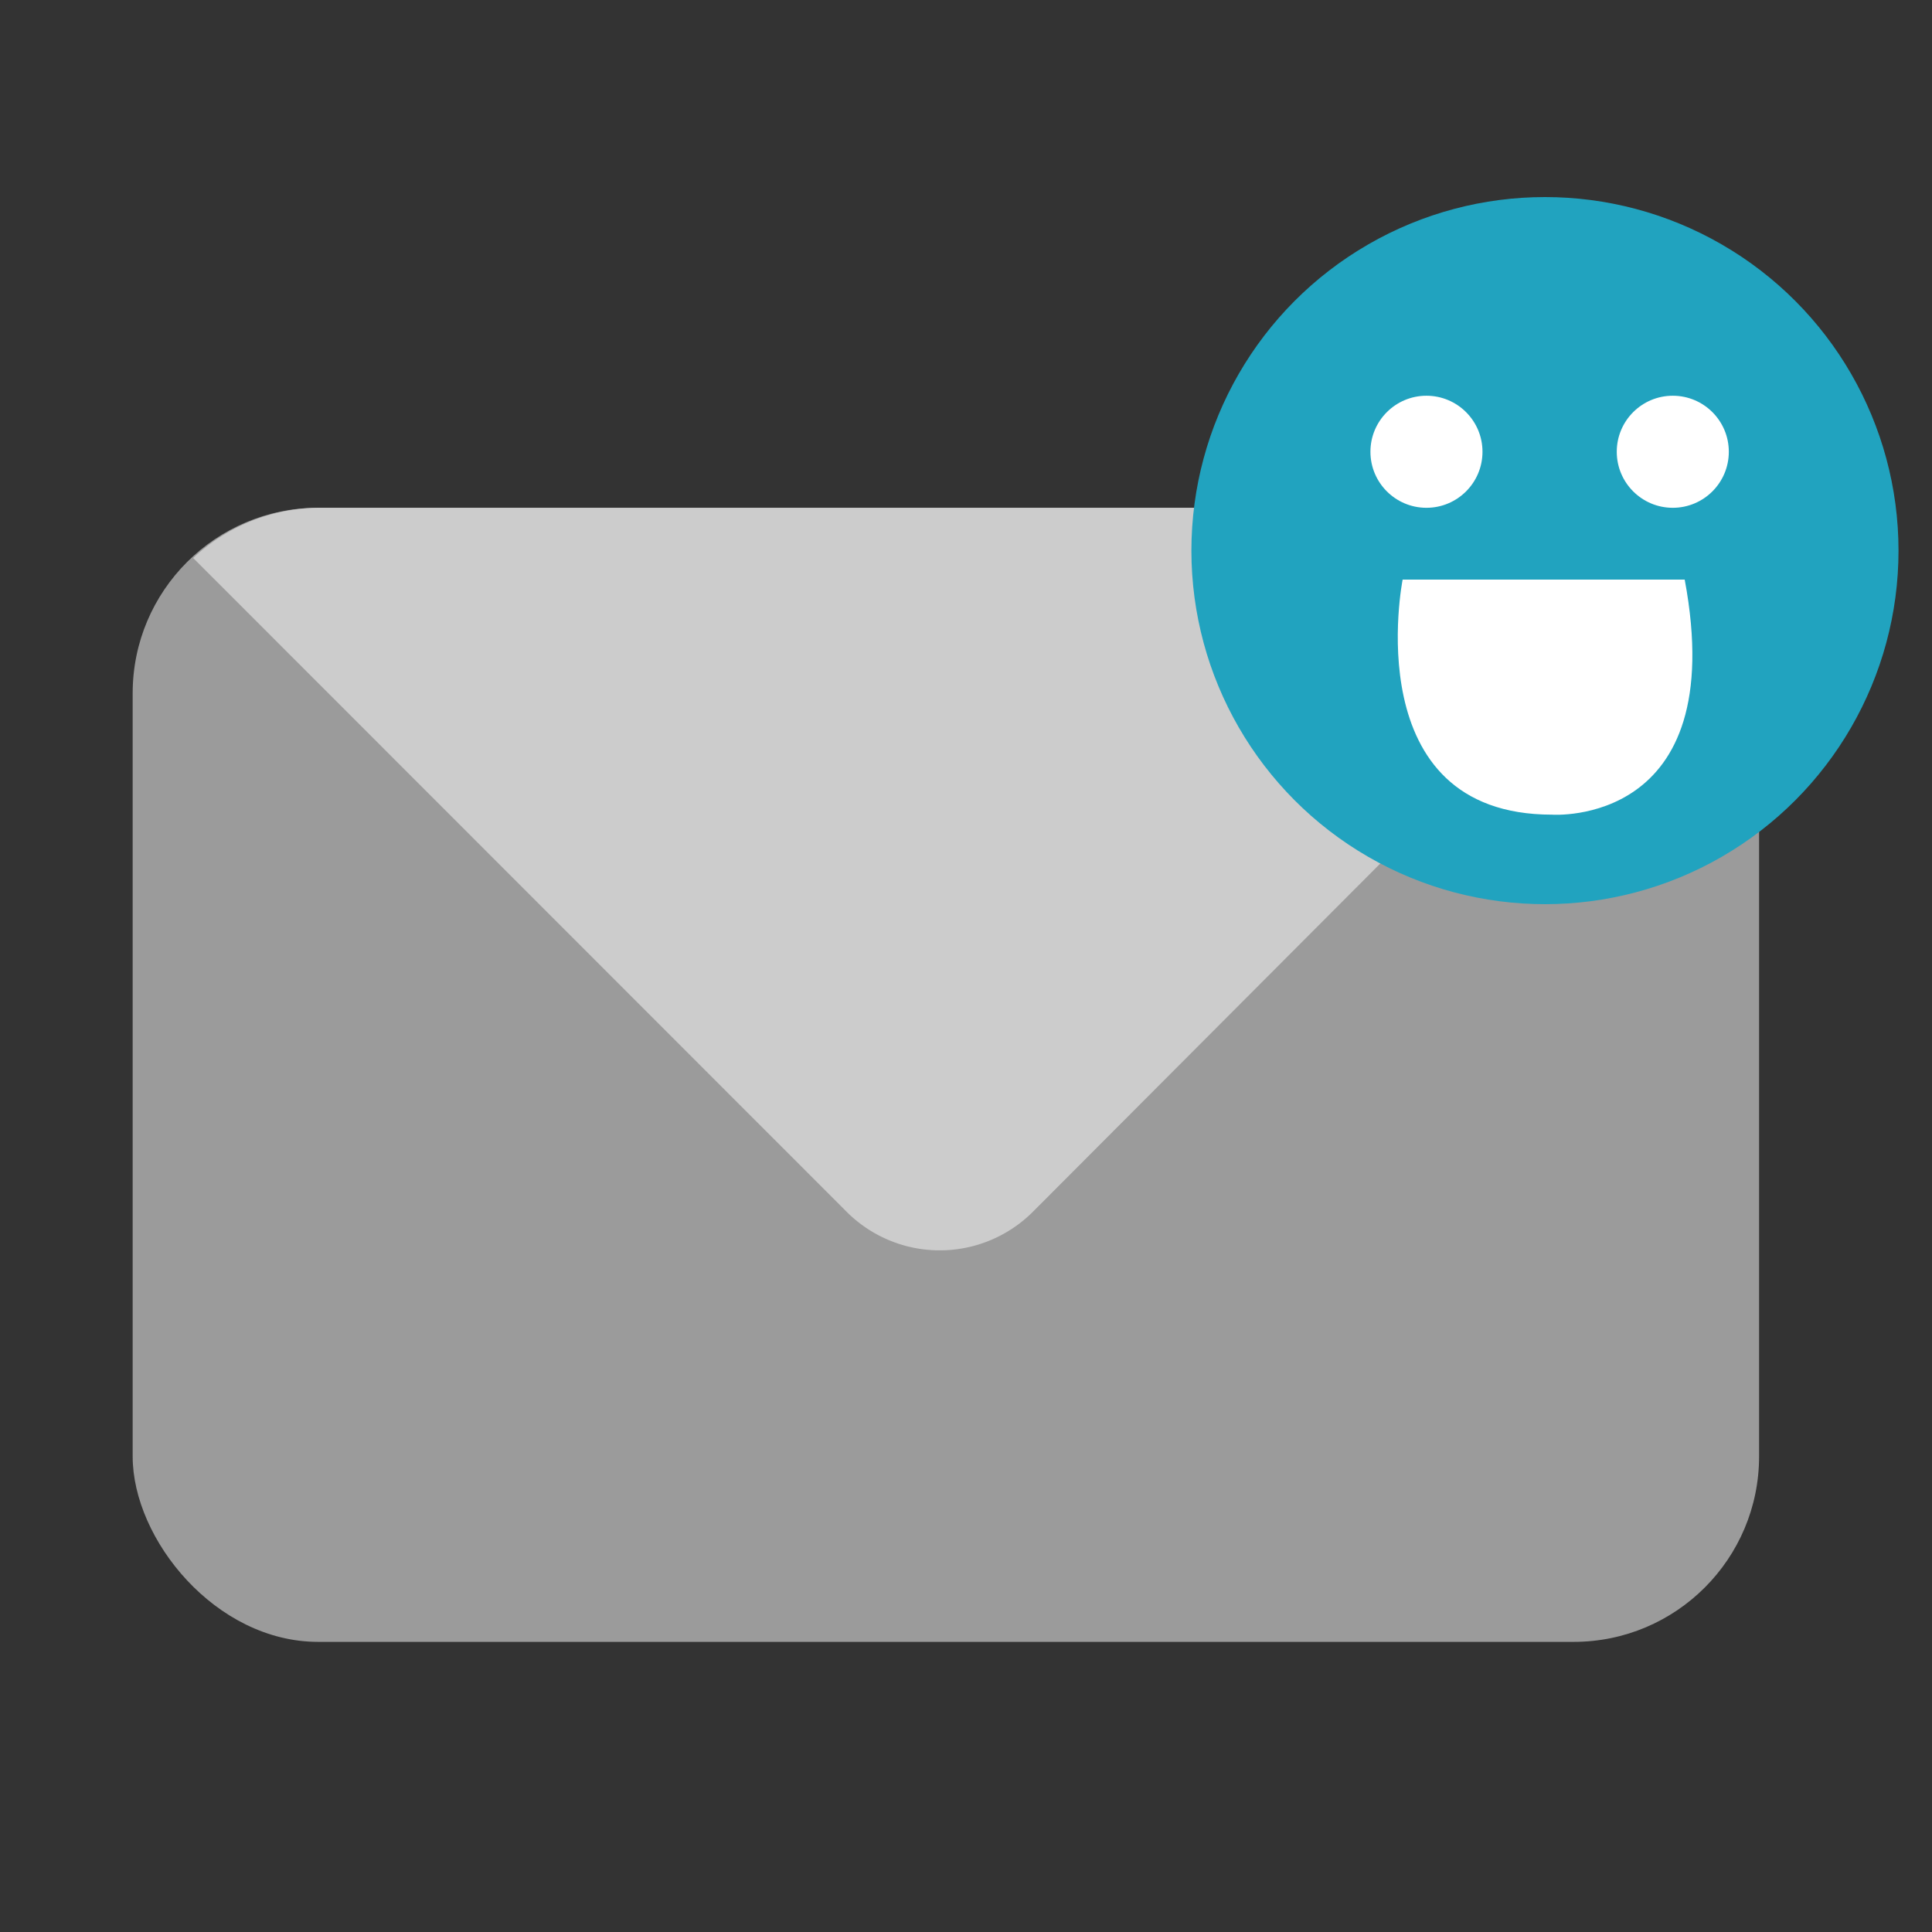 <svg id="Layer_1" data-name="Layer 1" xmlns="http://www.w3.org/2000/svg" viewBox="0 0 60 60"><rect x="0" y="0" width="60" height="60" fill="#333333" stroke="none"/><defs><style>.cls-1{fill:#9b9b9b;}.cls-2{fill:none;}.cls-3{fill:#ccc;}.cls-4{fill:#21A3BF;}.cls-5{fill:#fff;}</style></defs><rect class="cls-1" x="4.12" y="15.77" width="50.51" height="35.22" rx="5.76"/><rect class="cls-2" x="4.12" y="15.77" width="50.51" height="35.22" rx="5.76"/><path class="cls-3" d="M48.88,15.77h-39A5.75,5.75,0,0,0,6,17.33l20.29,20.3a4.09,4.09,0,0,0,5.79,0L52.56,17.1A5.74,5.74,0,0,0,48.88,15.77Z"/><circle class="cls-4" cx="47.98" cy="17.1" r="10.98"/><circle class="cls-5" cx="44.3" cy="14.03" r="1.74"/><circle class="cls-5" cx="51.95" cy="14.03" r="1.74"/><path class="cls-5" d="M43.56,18s-1.45,7.3,4.64,7.3c0,0,5.56.4,4.12-7.3Z"/></svg>